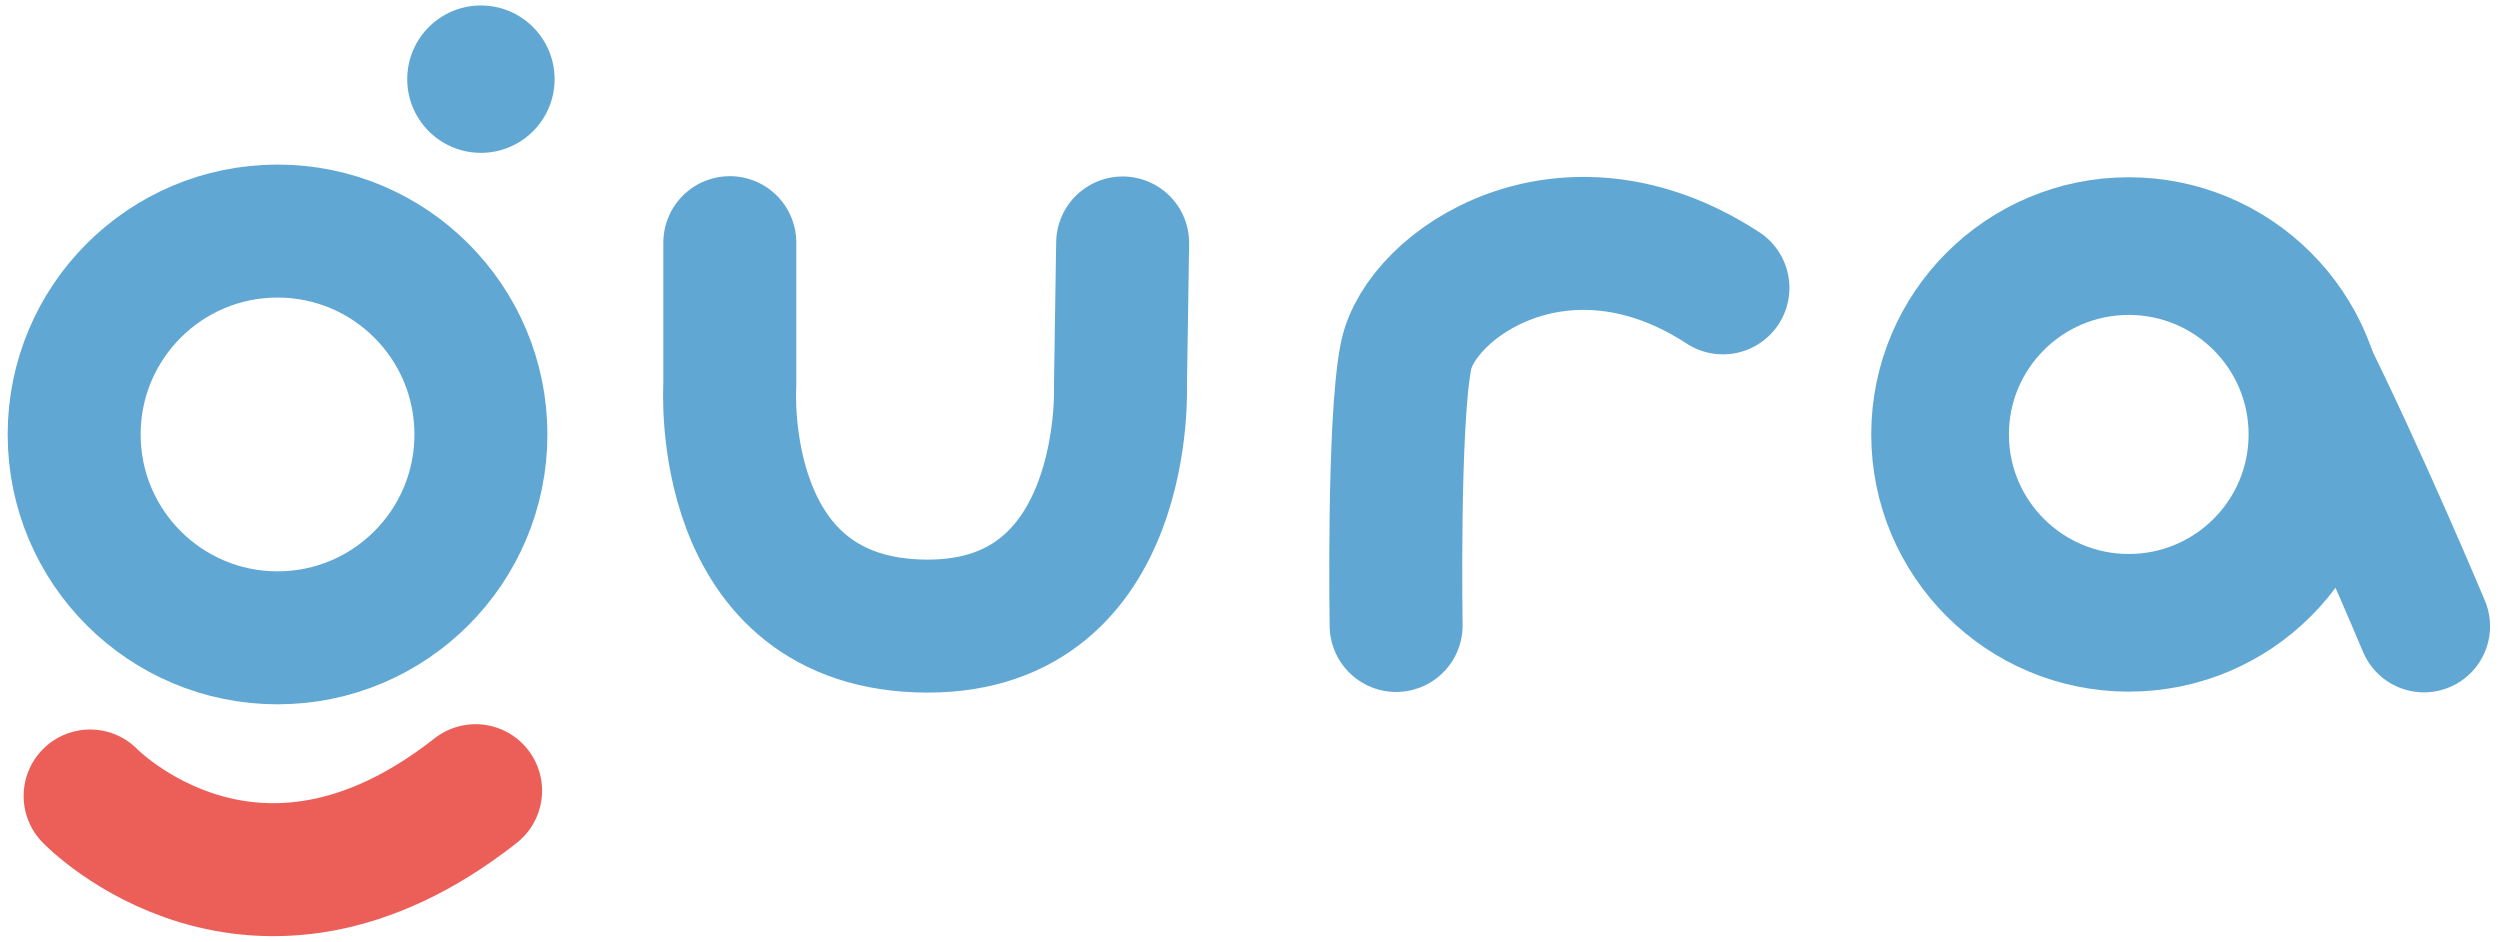 <?xml version="1.0" encoding="UTF-8"?>
<svg id="Layer_1" xmlns="http://www.w3.org/2000/svg" version="1.1" viewBox="0 0 1598 602">
  <!-- Generator: Adobe Illustrator 29.4.0, SVG Export Plug-In . SVG Version: 2.1.0 Build 152)  -->
  <defs>
    <style>
      .st0 {
        stroke: #ec5f59;
      }

      .st0, .st1, .st2 {
        stroke-width: 85px;
      }

      .st0, .st1, .st2, .st3, .st4 {
        fill: none;
      }

      .st0, .st1, .st3, .st4 {
        stroke-linecap: round;
      }

      .st0, .st5, .st2 {
        stroke-miterlimit: 10;
      }

      .st1, .st5, .st2, .st3, .st4 {
        stroke: #60a8d3;
      }

      .st1, .st3, .st4 {
        stroke-linejoin: round;
      }

      .st5 {
        fill: #60a8d3;
      }

      .st3 {
        stroke-width: 88px;
      }

      .st4 {
        stroke-width: 84.5px;
      }
    </style>
  </defs>
  <path class="st4" d="M1355,157.3s76.3-8.9,116.7,71.9c37.6,75.3,77.7,171.1,77.7,171.1"/>
  <circle class="st5" cx="307.4" cy="50.6" r="46.6"/>
  <circle class="st2" cx="177.4" cy="277.7" r="130"/>
  <path class="st0" d="M57.6,508.8s104.4,108.2,246.4-3.4"/>
  <path class="st1" d="M466.5,155.1v91.1s-10,153.8,126.3,154c130,.2,123.4-154.1,123.4-154.1l1.4-90.8"/>
  <path class="st1" d="M892.4,399.8s-2.1-129.8,6.3-172.1c9.2-46.2,101.3-109.7,202.6-43.7"/>
  <ellipse class="st1" cx="1360.4" cy="277.7" rx="120.6" ry="120.4"/>
  <ellipse class="st3" cx="1360.7" cy="277.7" rx="120.6" ry="120.4"/>
</svg>
